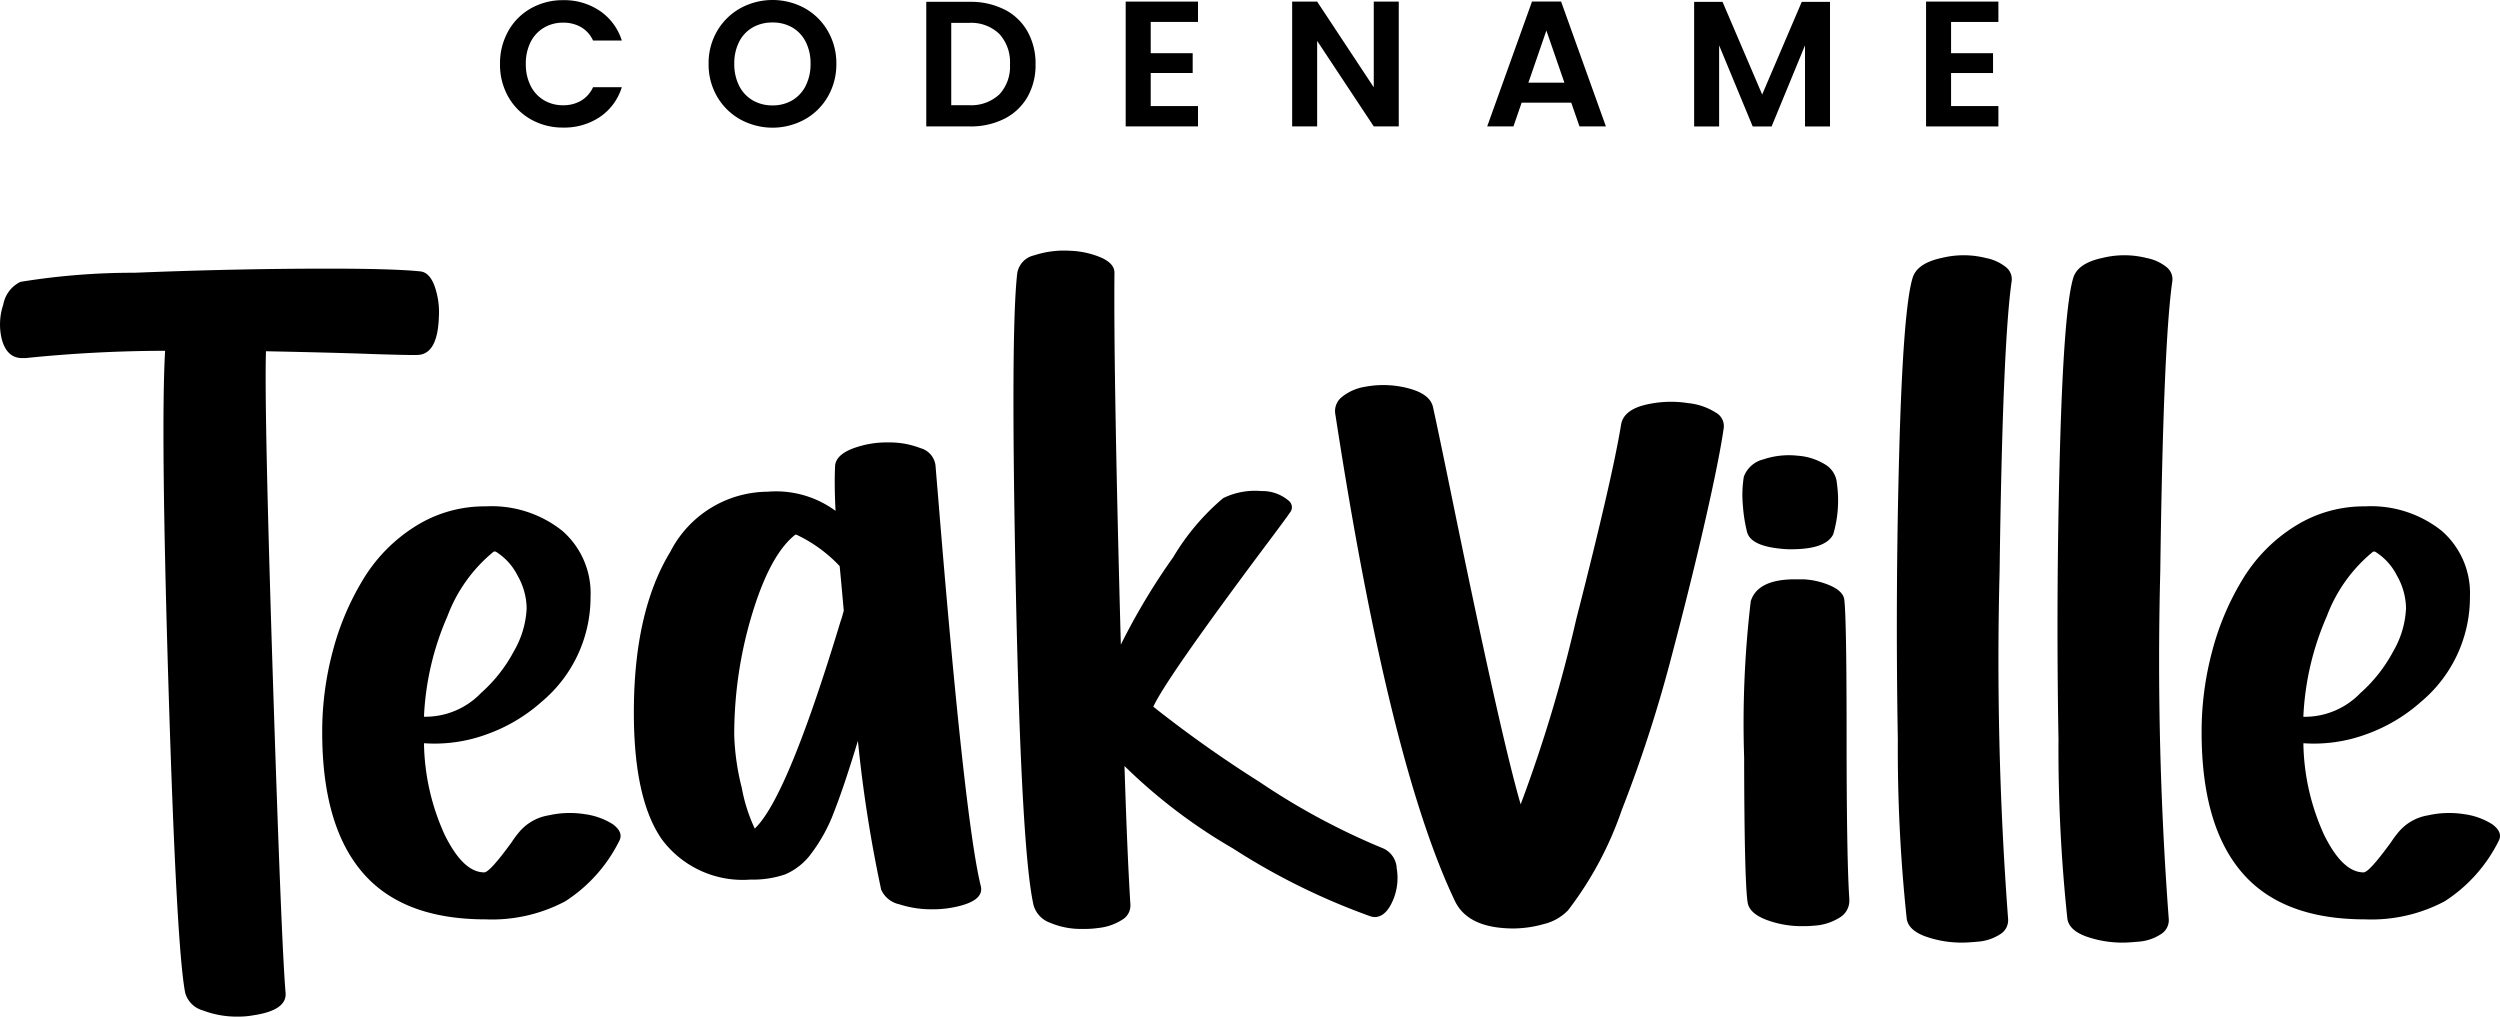 <svg id="Group_209" data-name="Group 209" xmlns="http://www.w3.org/2000/svg" xmlns:xlink="http://www.w3.org/1999/xlink" width="146.135" height="59.421" viewBox="0 0 146.135 59.421">
  <defs>
    <clipPath id="clip-path">
      <rect id="Rectangle_322" data-name="Rectangle 322" width="146.135" height="59.421"/>
    </clipPath>
  </defs>
  <g id="Group_208" data-name="Group 208" clip-path="url(#clip-path)">
    <path id="Path_4674" data-name="Path 4674" d="M25.656,92.5q-.054,2.215-1.2,2.294-.32.027-2.774-.053-2.135-.08-6.135-.16-.107,3.255.4,19.02t.747,18.486q.08,1.014-1.867,1.307a4.919,4.919,0,0,1-.907.08,5.525,5.525,0,0,1-2.054-.36,1.481,1.481,0,0,1-1.04-1.027q-.507-2.561-.974-17.793t-.2-19.74a80.939,80.939,0,0,0-8.163.427H1.3q-.907,0-1.2-1.121a3.656,3.656,0,0,1,.093-2.014,1.839,1.839,0,0,1,1-1.321,41.155,41.155,0,0,1,6.682-.533q5.935-.24,11.3-.24,3.841,0,5.389.16.533.054.827.827a4.594,4.594,0,0,1,.267,1.76" transform="translate(0 -74.049)"/>
    <path id="Path_4675" data-name="Path 4675" d="M124.635,187.766q.666.48.4.987a8.892,8.892,0,0,1-3.161,3.535,9.138,9.138,0,0,1-4.655,1.054q-4.829,0-7.176-2.721-2.374-2.747-2.374-8.216a18.224,18.224,0,0,1,.627-4.775,15.715,15.715,0,0,1,1.8-4.215,9.373,9.373,0,0,1,3.028-3.054,7.563,7.563,0,0,1,4.095-1.16,6.63,6.63,0,0,1,4.482,1.427,4.831,4.831,0,0,1,1.654,3.855,7.966,7.966,0,0,1-2.854,6.136,9.728,9.728,0,0,1-3.254,1.921,8.847,8.847,0,0,1-3.628.507,13.317,13.317,0,0,0,1.214,5.362q1.081,2.188,2.308,2.187.32,0,1.6-1.76a5.879,5.879,0,0,1,.48-.64,2.836,2.836,0,0,1,1.681-.933,5.61,5.61,0,0,1,2.134-.067,4.059,4.059,0,0,1,1.6.573M117.7,171.841a8.884,8.884,0,0,0-2.708,3.775,16.426,16.426,0,0,0-1.374,5.882,4.506,4.506,0,0,0,3.334-1.387,8.714,8.714,0,0,0,1.921-2.441,5.468,5.468,0,0,0,.747-2.521,3.958,3.958,0,0,0-.534-1.907,3.475,3.475,0,0,0-1.28-1.4Z" transform="translate(-88.835 -139.602)"/>
    <path id="Path_4676" data-name="Path 4676" d="M232.1,173.752q.213.774-1.067,1.147a6.189,6.189,0,0,1-1.734.24,6.086,6.086,0,0,1-1.961-.294,1.5,1.5,0,0,1-1.054-.854,78.813,78.813,0,0,1-1.36-8.7q-.8,2.641-1.387,4.135a9.629,9.629,0,0,1-1.32,2.428,3.713,3.713,0,0,1-1.534,1.24,5.726,5.726,0,0,1-2.027.307,5.887,5.887,0,0,1-5.189-2.347q-1.64-2.347-1.64-7.416,0-5.9,2.134-9.4a6.435,6.435,0,0,1,5.682-3.508,5.863,5.863,0,0,1,3.975,1.12q-.08-1.547-.027-2.641.053-.613.987-.987a5.635,5.635,0,0,1,2.107-.373h.027a4.96,4.96,0,0,1,1.867.333,1.2,1.2,0,0,1,.88,1q.08.987.133,1.6,1.547,19.02,2.508,22.968m-8.189-15.445a3.077,3.077,0,0,0,.107-.333q.053-.2.08-.28-.134-1.521-.24-2.614a8.369,8.369,0,0,0-2.481-1.814l-.08-.027h-.027q-1.467,1.147-2.521,4.615a24.269,24.269,0,0,0-1.054,7.1,14.112,14.112,0,0,0,.44,3.081,9.659,9.659,0,0,0,.76,2.387q1.894-1.787,5.015-12.111" transform="translate(-174.776 -121.987)"/>
    <path id="Path_4677" data-name="Path 4677" d="M360.306,118.711a1.343,1.343,0,0,1,.76,1.16,3.317,3.317,0,0,1-.174,1.747q-.427,1.094-1.12,1.094a.887.887,0,0,1-.267-.053,39.251,39.251,0,0,1-8.016-3.961,31.7,31.7,0,0,1-6.336-4.815q.16,5.122.347,8.136a.961.961,0,0,1-.467.84,3.193,3.193,0,0,1-1.427.493,5.575,5.575,0,0,1-.907.053,4.583,4.583,0,0,1-1.894-.36,1.538,1.538,0,0,1-.96-1q-.72-3.067-1.04-18.313t.08-18.66a1.275,1.275,0,0,1,.987-1.04,5.579,5.579,0,0,1,2.107-.267,5.062,5.062,0,0,1,1.814.4q.773.347.773.88-.054,6.029.374,21.741A38.241,38.241,0,0,1,348,101.678a13.635,13.635,0,0,1,2.921-3.454,4.241,4.241,0,0,1,2.228-.414,2.383,2.383,0,0,1,1.614.574.485.485,0,0,1,.054.694q-.027.054-.52.72T353.4,101q-5.842,7.816-6.562,9.417a70.761,70.761,0,0,0,6.215,4.4,40.33,40.33,0,0,0,7.256,3.895" transform="translate(-279.422 -69.106)"/>
    <path id="Path_4678" data-name="Path 4678" d="M466.81,129.731a3.718,3.718,0,0,1,1.561.547.9.9,0,0,1,.467.894q-.24,1.708-1.067,5.349t-2.041,8.229a79.678,79.678,0,0,1-2.854,8.763,20.577,20.577,0,0,1-3.135,5.855,2.92,2.92,0,0,1-1.44.814,6.655,6.655,0,0,1-1.734.253q-2.668,0-3.441-1.6-3.868-8.109-6.989-28.437a1.048,1.048,0,0,1,.36-1.014,2.861,2.861,0,0,1,1.374-.613,5.738,5.738,0,0,1,2.547.093q1.267.334,1.427,1.107.267,1.2,1.094,5.229,2.854,13.952,4.028,17.979a84.248,84.248,0,0,0,3.241-10.79q2.121-8.283,2.628-11.4.133-.827,1.347-1.147a6.453,6.453,0,0,1,2.628-.107" transform="translate(-368.078 -106.162)"/>
    <path id="Path_4679" data-name="Path 4679" d="M584.541,157.589q-1.814-.16-2.027-.987a8.788,8.788,0,0,1-.24-1.52,6.681,6.681,0,0,1,.053-1.707,1.63,1.63,0,0,1,1.147-1.014,4.672,4.672,0,0,1,2-.213,3.535,3.535,0,0,1,1.574.493,1.408,1.408,0,0,1,.72,1.134,7.036,7.036,0,0,1-.213,2.961q-.427.88-2.454.88a4.261,4.261,0,0,1-.56-.027m3.948,20.46A1.138,1.138,0,0,1,588,179.1a3.151,3.151,0,0,1-1.587.52,5.645,5.645,0,0,1-.64.027,5.845,5.845,0,0,1-2.174-.387q-.974-.387-1.054-1.027-.187-1.28-.2-8.443a60.89,60.89,0,0,1,.387-9.137q.4-1.28,2.588-1.28h.48a4.48,4.48,0,0,1,1.627.387q.721.334.774.814.133,1.147.133,7.9,0,7.282.16,9.577" transform="translate(-480.393 -125.51)"/>
    <path id="Path_4680" data-name="Path 4680" d="M639.084,85.47a2.67,2.67,0,0,1,1.16.534.9.9,0,0,1,.333.8q-.534,3.681-.707,16.979a202.226,202.226,0,0,0,.494,20.287.958.958,0,0,1-.414.894,2.772,2.772,0,0,1-1.374.467q-.587.053-.854.053a6.342,6.342,0,0,1-2.187-.36q-.987-.36-1.094-1.027a94.039,94.039,0,0,1-.52-10.484q-.147-8.349.08-16.766t.787-10.23q.266-.854,1.721-1.16a5.331,5.331,0,0,1,2.574.013" transform="translate(-522.985 -70.385)"/>
    <path id="Path_4681" data-name="Path 4681" d="M692.769,85.47a2.67,2.67,0,0,1,1.16.534.9.9,0,0,1,.333.8q-.534,3.681-.707,16.979a202.141,202.141,0,0,0,.493,20.287.959.959,0,0,1-.414.894,2.772,2.772,0,0,1-1.374.467q-.587.053-.854.053a6.342,6.342,0,0,1-2.187-.36q-.987-.36-1.094-1.027a93.962,93.962,0,0,1-.52-10.484q-.147-8.349.08-16.766t.787-10.23q.266-.854,1.721-1.16a5.331,5.331,0,0,1,2.574.013" transform="translate(-567.278 -70.385)"/>
    <path id="Path_4682" data-name="Path 4682" d="M752.659,187.766q.666.48.4.987a8.89,8.89,0,0,1-3.161,3.535,9.137,9.137,0,0,1-4.655,1.054q-4.828,0-7.176-2.721-2.374-2.747-2.374-8.216a18.223,18.223,0,0,1,.627-4.775,15.727,15.727,0,0,1,1.8-4.215,9.374,9.374,0,0,1,3.028-3.054,7.563,7.563,0,0,1,4.095-1.16,6.63,6.63,0,0,1,4.481,1.427,4.83,4.83,0,0,1,1.654,3.855,7.967,7.967,0,0,1-2.854,6.136,9.73,9.73,0,0,1-3.254,1.921,8.847,8.847,0,0,1-3.628.507,13.311,13.311,0,0,0,1.214,5.362q1.081,2.188,2.307,2.187.32,0,1.6-1.76a5.892,5.892,0,0,1,.48-.64,2.836,2.836,0,0,1,1.681-.933,5.61,5.61,0,0,1,2.134-.067,4.06,4.06,0,0,1,1.6.573m-6.936-15.925a8.884,8.884,0,0,0-2.708,3.775,16.419,16.419,0,0,0-1.374,5.882,4.506,4.506,0,0,0,3.334-1.387,8.713,8.713,0,0,0,1.921-2.441,5.466,5.466,0,0,0,.747-2.521,3.958,3.958,0,0,0-.533-1.907,3.476,3.476,0,0,0-1.281-1.4Z" transform="translate(-607 -139.602)"/>
    <path id="Path_4683" data-name="Path 4683" d="M167.573,1.861A3.465,3.465,0,0,1,168.9.535,3.762,3.762,0,0,1,170.783.06a3.706,3.706,0,0,1,2.14.626,3.277,3.277,0,0,1,1.284,1.733h-1.681a1.742,1.742,0,0,0-.7-.783,2.07,2.07,0,0,0-1.049-.261,2.157,2.157,0,0,0-1.132.3,2.031,2.031,0,0,0-.772.84,2.772,2.772,0,0,0-.277,1.274,2.779,2.779,0,0,0,.277,1.268,2.023,2.023,0,0,0,.772.845,2.157,2.157,0,0,0,1.132.3,2.034,2.034,0,0,0,1.049-.266,1.773,1.773,0,0,0,.7-.788h1.681a3.256,3.256,0,0,1-1.279,1.738,3.722,3.722,0,0,1-2.145.621,3.762,3.762,0,0,1-1.884-.475,3.476,3.476,0,0,1-1.326-1.321,3.787,3.787,0,0,1-.485-1.921,3.817,3.817,0,0,1,.485-1.926" transform="translate(-137.86 -0.05)"/>
    <path id="Path_4684" data-name="Path 4684" d="M238.642,6.984a3.586,3.586,0,0,1-1.357-1.331,3.724,3.724,0,0,1-.5-1.926,3.7,3.7,0,0,1,.5-1.915A3.586,3.586,0,0,1,238.642.481a3.927,3.927,0,0,1,3.763,0,3.558,3.558,0,0,1,1.347,1.331,3.734,3.734,0,0,1,.5,1.915,3.755,3.755,0,0,1-.5,1.926A3.548,3.548,0,0,1,242.4,6.984a3.917,3.917,0,0,1-3.758,0m3.037-1.122a2.04,2.04,0,0,0,.783-.851,2.794,2.794,0,0,0,.282-1.284,2.763,2.763,0,0,0-.282-1.279,2.013,2.013,0,0,0-.783-.84,2.258,2.258,0,0,0-1.159-.292,2.287,2.287,0,0,0-1.164.292,2,2,0,0,0-.788.84,2.76,2.76,0,0,0-.282,1.279,2.791,2.791,0,0,0,.282,1.284,2.027,2.027,0,0,0,.788.851,2.254,2.254,0,0,0,1.164.3,2.226,2.226,0,0,0,1.159-.3" transform="translate(-195.364 -0.001)"/>
    <path id="Path_4685" data-name="Path 4685" d="M314.089,1.046a3.209,3.209,0,0,1,1.346,1.279,3.81,3.81,0,0,1,.475,1.926,3.751,3.751,0,0,1-.475,1.915,3.226,3.226,0,0,1-1.346,1.268,4.352,4.352,0,0,1-2.02.449h-2.547V.6h2.547a4.354,4.354,0,0,1,2.02.449m-.3,4.968a2.385,2.385,0,0,0,.626-1.764,2.44,2.44,0,0,0-.626-1.78,2.366,2.366,0,0,0-1.774-.642h-1.033V6.641h1.033a2.4,2.4,0,0,0,1.774-.626" transform="translate(-255.378 -0.493)"/>
    <path id="Path_4686" data-name="Path 4686" d="M377.636,1.726V3.553h2.453V4.712h-2.453V6.643H380.4v1.19h-4.227V.536H380.4v1.19Z" transform="translate(-310.372 -0.443)"/>
    <path id="Path_4687" data-name="Path 4687" d="M438.02,7.833h-1.461l-3.309-5v5h-1.461V.537h1.461l3.309,5.01V.537h1.461Z" transform="translate(-356.257 -0.443)"/>
    <path id="Path_4688" data-name="Path 4688" d="M501.865,6.444h-2.9l-.48,1.388h-1.534l2.62-7.3h1.7l2.62,7.3h-1.545Zm-.4-1.169-1.054-3.048L499.36,5.275Z" transform="translate(-410.019 -0.442)"/>
    <path id="Path_4689" data-name="Path 4689" d="M574.051.6V7.883h-1.461V3.144l-1.952,4.739h-1.106l-1.962-4.739V7.883h-1.461V.6h1.66l2.317,5.417L572.4.6Z" transform="translate(-467.08 -0.492)"/>
    <path id="Path_4690" data-name="Path 4690" d="M645.081,1.726V3.553h2.453V4.712h-2.453V6.643h2.766v1.19h-4.228V.536h4.228v1.19Z" transform="translate(-531.033 -0.443)"/>
  </g>
</svg>
